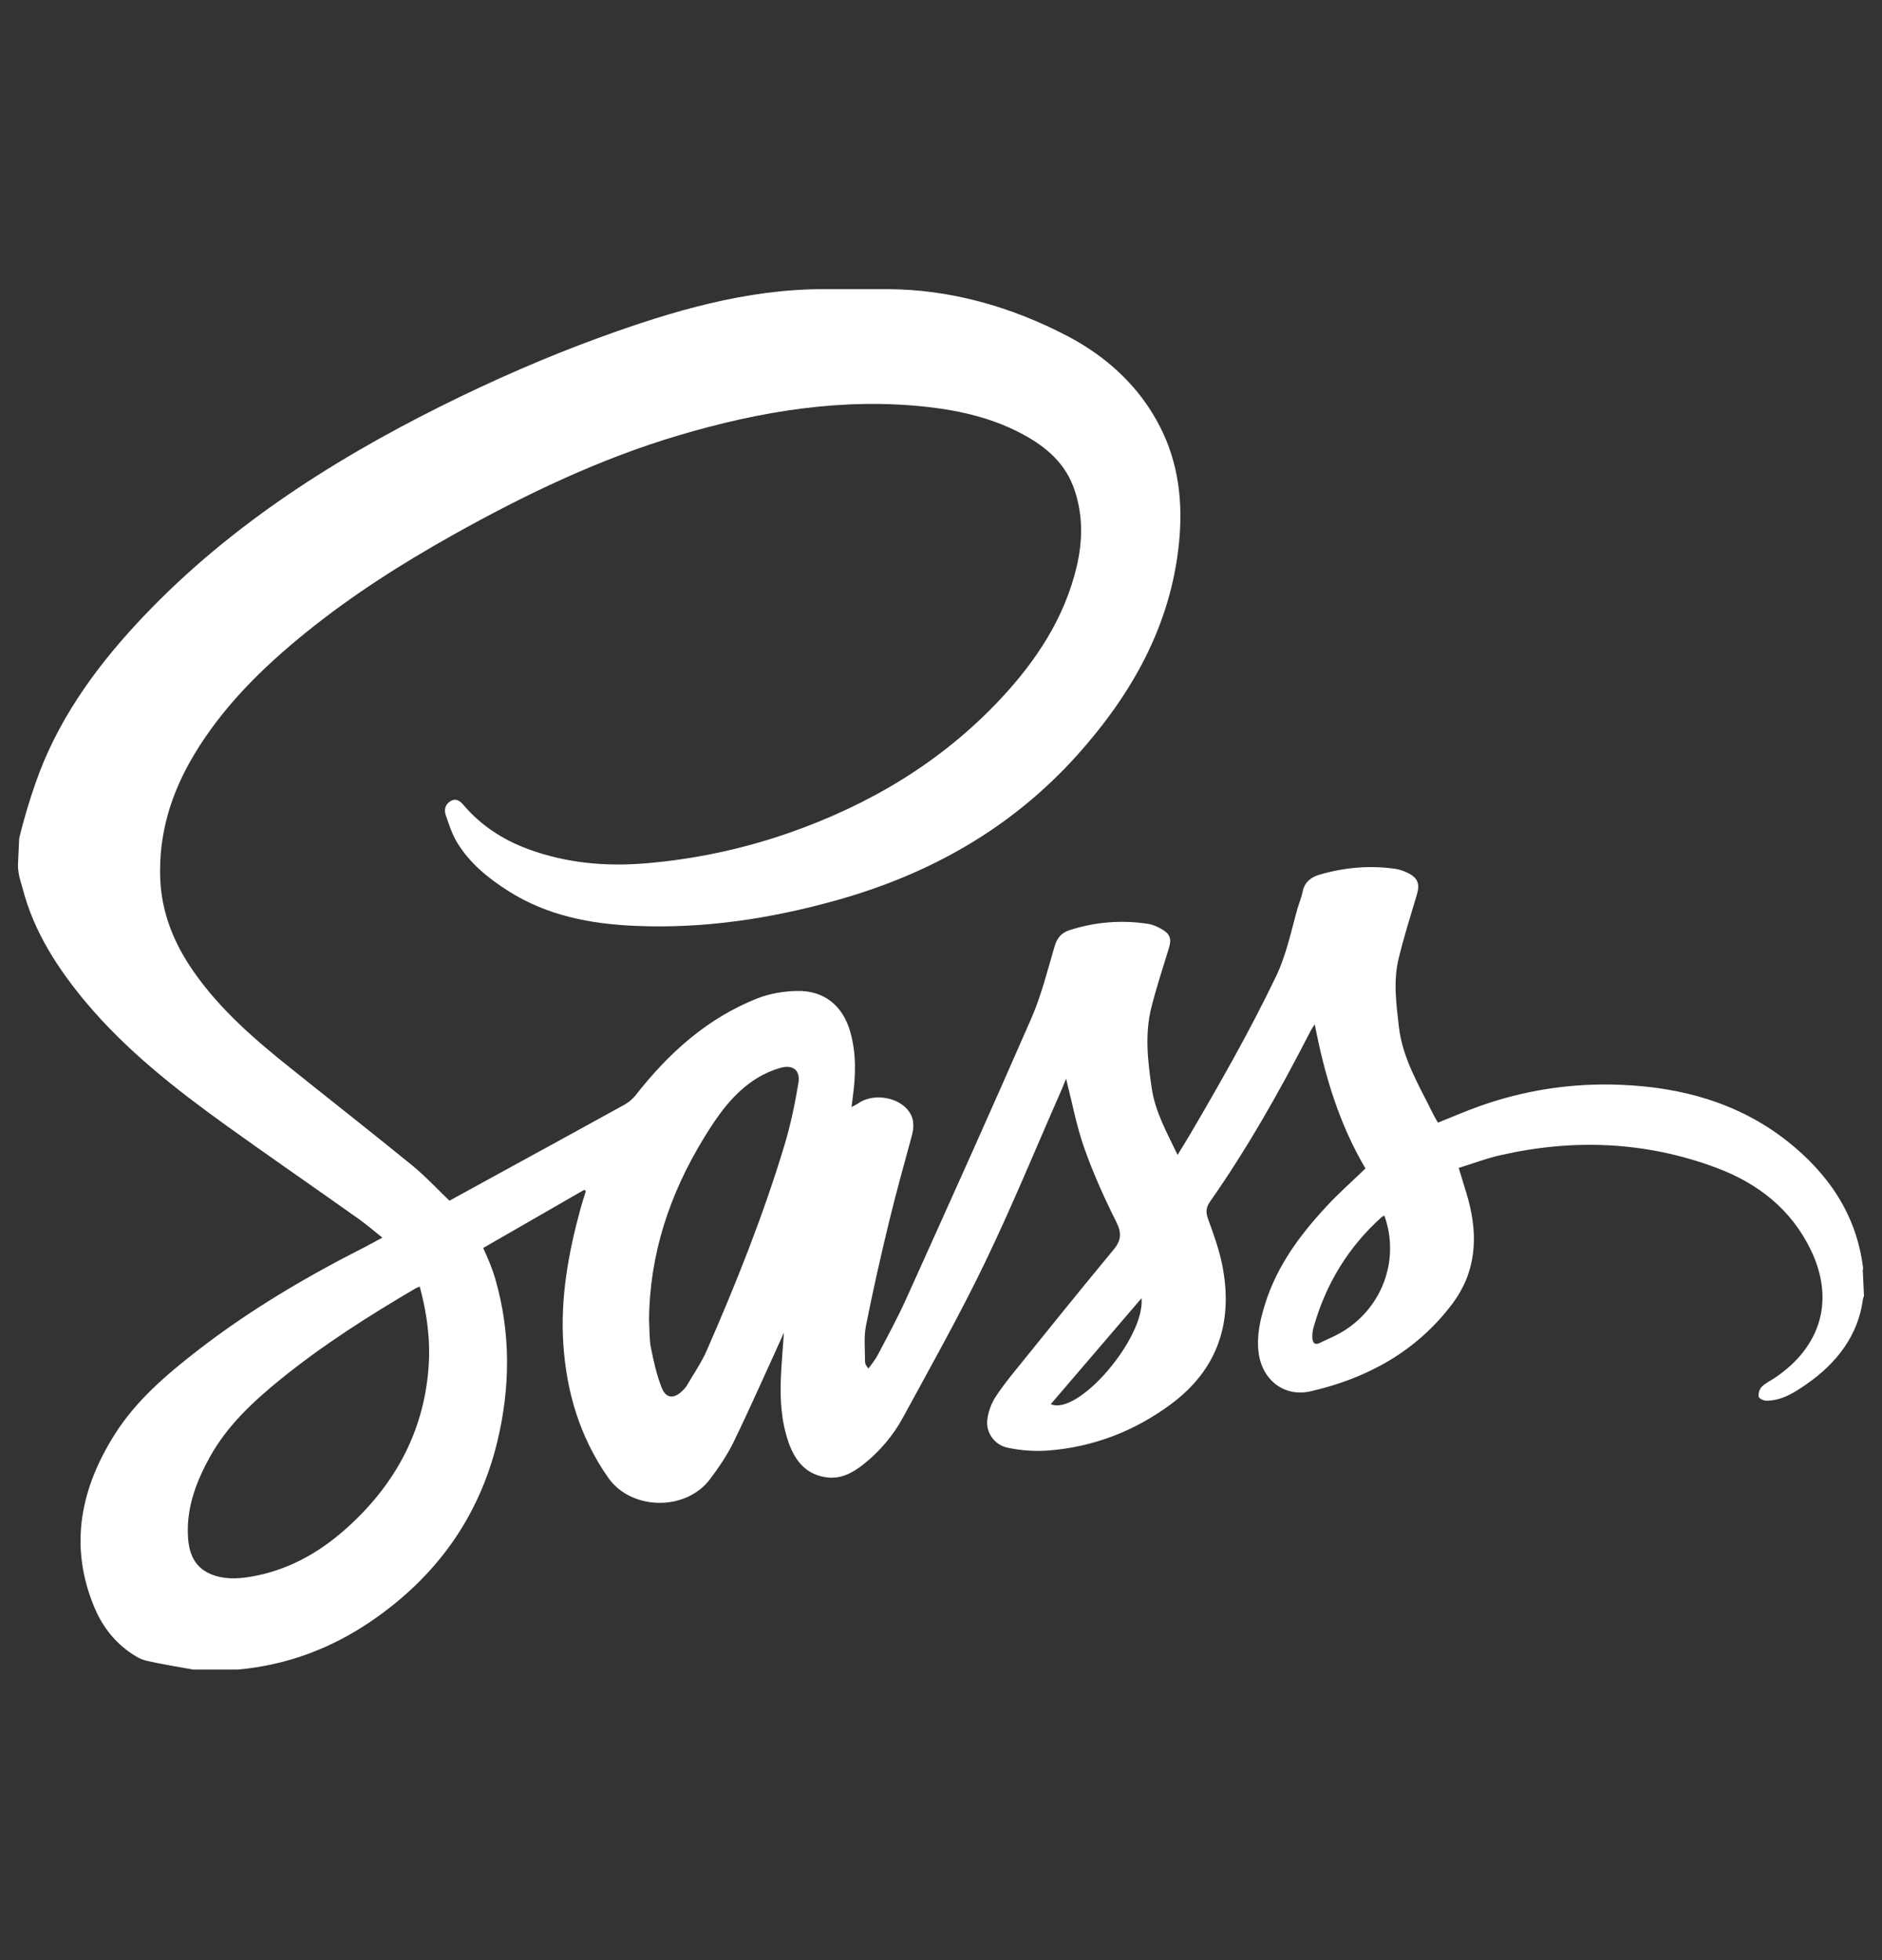 <svg width="24" height="25" viewBox="0 0 24 25" fill="none" xmlns="http://www.w3.org/2000/svg">
<rect x="0" y="0" width="24" height="25" fill="#333333" stroke="none"/>
<g id="Logos/sass-original">
<path id="Vector" fill-rule="evenodd" clip-rule="evenodd" d="M0.229 11.029C0.229 11.161 0.267 11.248 0.289 11.333C0.431 11.883 0.736 12.354 1.097 12.785C1.612 13.399 2.242 13.892 2.888 14.357C3.449 14.76 4.02 15.153 4.583 15.553C4.679 15.622 4.771 15.701 4.876 15.785C4.785 15.834 4.71 15.877 4.632 15.916C3.89 16.293 3.176 16.715 2.518 17.226C2.121 17.534 1.737 17.862 1.466 18.29C1.03 18.978 0.876 19.712 1.201 20.495C1.296 20.724 1.441 20.921 1.645 21.067C1.711 21.115 1.785 21.162 1.863 21.18C2.061 21.227 2.263 21.257 2.464 21.294L3.033 21.294C3.661 21.238 4.234 21.022 4.751 20.665C5.56 20.107 6.104 19.359 6.339 18.399C6.509 17.701 6.516 17.002 6.315 16.308C6.296 16.243 6.274 16.18 6.249 16.118C6.224 16.055 6.196 15.994 6.162 15.917L7.451 15.175L7.471 15.192C7.447 15.268 7.422 15.345 7.401 15.422C7.248 15.982 7.146 16.551 7.183 17.132C7.222 17.751 7.394 18.33 7.756 18.847C8.049 19.265 8.747 19.28 9.058 18.861C9.169 18.712 9.276 18.556 9.356 18.39C9.567 17.956 9.761 17.514 9.962 17.075L9.997 16.995C9.983 17.203 9.966 17.385 9.958 17.568C9.946 17.853 9.963 18.136 10.06 18.408C10.144 18.64 10.286 18.813 10.552 18.844C10.733 18.864 10.878 18.781 11.012 18.676C11.219 18.512 11.391 18.308 11.517 18.076C11.873 17.421 12.239 16.771 12.562 16.1C12.912 15.374 13.217 14.627 13.542 13.889L13.595 13.758C13.672 14.059 13.726 14.354 13.824 14.634C13.938 14.958 14.08 15.274 14.234 15.582C14.307 15.727 14.299 15.822 14.197 15.943C13.774 16.453 13.359 16.97 12.943 17.485C12.851 17.599 12.759 17.715 12.682 17.839C12.636 17.918 12.605 18.005 12.592 18.095C12.579 18.178 12.599 18.263 12.648 18.332C12.696 18.401 12.769 18.448 12.852 18.465C13.018 18.5 13.189 18.513 13.359 18.501C13.94 18.458 14.467 18.254 14.933 17.909C15.537 17.461 15.731 16.851 15.585 16.127C15.545 15.931 15.476 15.74 15.407 15.551C15.377 15.466 15.375 15.406 15.431 15.326C15.913 14.637 16.326 13.905 16.709 13.157C16.725 13.128 16.74 13.098 16.767 13.067C16.891 13.714 17.078 14.337 17.413 14.903C17.242 15.068 17.073 15.217 16.92 15.382C16.583 15.744 16.29 16.138 16.137 16.618C16.072 16.825 16.021 17.036 16.051 17.257C16.096 17.6 16.377 17.823 16.715 17.745C17.438 17.578 18.061 17.237 18.517 16.634C18.824 16.228 18.852 15.775 18.724 15.3C18.688 15.171 18.646 15.044 18.602 14.896C18.78 14.841 18.954 14.775 19.133 14.734C20.067 14.521 20.99 14.558 21.89 14.895C22.415 15.092 22.84 15.421 23.091 15.94C23.398 16.573 23.229 17.174 22.631 17.575C22.576 17.612 22.512 17.641 22.466 17.688C22.451 17.705 22.44 17.725 22.433 17.747C22.427 17.768 22.425 17.791 22.427 17.814C22.431 17.837 22.492 17.866 22.527 17.865C22.724 17.864 22.883 17.761 23.036 17.655C23.419 17.39 23.698 17.034 23.758 16.564L23.77 16.529L23.756 16.224C23.75 16.206 23.76 16.189 23.759 16.175C23.677 15.492 23.312 14.962 22.781 14.546C22.166 14.065 21.44 13.867 20.672 13.836C20.049 13.809 19.427 13.905 18.841 14.118C18.673 14.179 18.506 14.251 18.337 14.319C18.314 14.278 18.29 14.239 18.27 14.198C18.096 13.842 17.886 13.503 17.839 13.095C17.806 12.805 17.766 12.516 17.835 12.23C17.901 11.955 17.987 11.684 18.068 11.412C18.11 11.272 18.081 11.194 17.947 11.131C17.901 11.108 17.851 11.091 17.8 11.082C17.472 11.035 17.148 11.062 16.83 11.155C16.718 11.187 16.636 11.25 16.611 11.375C16.597 11.446 16.568 11.515 16.547 11.585C16.464 11.878 16.405 12.177 16.271 12.456C15.935 13.156 15.551 13.83 15.158 14.499C15.115 14.572 15.07 14.642 15.017 14.73C14.879 14.441 14.732 14.182 14.687 13.878C14.637 13.535 14.597 13.192 14.682 12.851C14.746 12.597 14.829 12.347 14.905 12.096C14.942 11.977 14.925 11.914 14.817 11.852C14.762 11.82 14.701 11.792 14.639 11.783C14.303 11.731 13.959 11.759 13.635 11.865C13.534 11.898 13.48 11.964 13.449 12.069C13.357 12.378 13.28 12.696 13.151 12.99C12.631 14.183 12.096 15.369 11.561 16.555C11.45 16.803 11.319 17.042 11.193 17.283C11.161 17.344 11.115 17.398 11.075 17.455C11.043 17.418 11.031 17.392 11.031 17.366C11.032 17.213 11.014 17.056 11.043 16.909C11.132 16.463 11.231 16.02 11.339 15.578C11.427 15.213 11.529 14.852 11.627 14.489C11.66 14.368 11.66 14.254 11.573 14.152C11.427 13.982 11.121 13.944 10.939 14.076L10.859 14.121L10.875 13.992C10.913 13.714 10.921 13.438 10.844 13.165C10.749 12.824 10.507 12.628 10.153 12.639C9.989 12.644 9.816 12.672 9.663 12.732C9.022 12.984 8.529 13.429 8.11 13.964C8.071 14.014 8.023 14.055 7.968 14.087C7.425 14.387 6.881 14.684 6.337 14.982L5.732 15.314C5.569 15.159 5.422 14.999 5.254 14.862C4.743 14.445 4.224 14.039 3.709 13.626C3.252 13.261 2.81 12.88 2.472 12.396C2.22 12.036 2.058 11.642 2.043 11.197C2.023 10.63 2.184 10.112 2.473 9.629C2.842 9.012 3.346 8.517 3.9 8.068C4.486 7.594 5.119 7.191 5.776 6.823C6.695 6.309 7.64 5.854 8.654 5.553C9.693 5.245 10.747 5.068 11.835 5.191C12.262 5.24 12.677 5.338 13.058 5.547C13.35 5.707 13.59 5.916 13.701 6.244C13.811 6.566 13.808 6.892 13.732 7.219C13.577 7.882 13.214 8.428 12.758 8.916C12.009 9.716 11.095 10.261 10.067 10.621C9.475 10.828 8.86 10.959 8.236 11.011C7.724 11.054 7.223 11.009 6.739 10.831C6.418 10.713 6.138 10.533 5.914 10.271C5.874 10.224 5.822 10.173 5.747 10.217C5.674 10.26 5.661 10.33 5.686 10.401C5.727 10.518 5.765 10.64 5.829 10.745C5.989 11.009 6.224 11.2 6.482 11.364C6.977 11.679 7.531 11.785 8.105 11.809C8.977 11.847 9.827 11.717 10.665 11.483C11.862 11.149 12.903 10.56 13.738 9.63C14.432 8.855 14.929 7.981 15.035 6.926C15.087 6.411 15.032 5.907 14.79 5.437C14.529 4.928 14.113 4.549 13.616 4.288C12.892 3.909 12.11 3.688 11.304 3.688H10.495C9.519 3.688 8.574 3.967 7.656 4.301C6.961 4.554 6.28 4.853 5.618 5.183C4.178 5.903 2.836 6.771 1.734 7.964C1.185 8.559 0.721 9.215 0.453 9.988C0.372 10.218 0.303 10.453 0.245 10.69M5.465 17.442C5.402 18.278 5.023 18.956 4.404 19.505C4.056 19.814 3.656 20.034 3.191 20.111C3.022 20.139 2.849 20.145 2.686 20.076C2.452 19.976 2.4 19.769 2.395 19.548C2.388 19.196 2.512 18.878 2.68 18.576C2.901 18.181 3.224 17.88 3.569 17.599C4.113 17.157 4.703 16.782 5.307 16.428L5.353 16.41C5.446 16.755 5.491 17.095 5.465 17.442ZM10.182 13.809C10.138 14.076 10.083 14.343 10.005 14.602C9.735 15.497 9.389 16.365 9.014 17.222C8.945 17.38 8.844 17.525 8.757 17.675C8.742 17.698 8.724 17.719 8.704 17.737C8.595 17.845 8.493 17.839 8.438 17.699C8.374 17.536 8.335 17.362 8.301 17.19C8.278 17.074 8.284 16.952 8.277 16.834C8.284 15.991 8.541 15.226 8.977 14.513C9.157 14.219 9.353 13.938 9.652 13.752C9.745 13.695 9.846 13.65 9.951 13.62C10.11 13.575 10.208 13.649 10.182 13.809ZM13.4 17.909L14.557 16.558C14.605 17.06 13.752 18.061 13.4 17.909ZM17.094 17C17.013 17.047 16.924 17.081 16.84 17.124C16.763 17.164 16.738 17.124 16.735 17.058C16.734 17.012 16.74 16.966 16.753 16.923C16.909 16.372 17.197 15.901 17.624 15.519L17.654 15.504C17.858 16.073 17.622 16.698 17.094 17Z" fill="white"/>
</g>
</svg>
